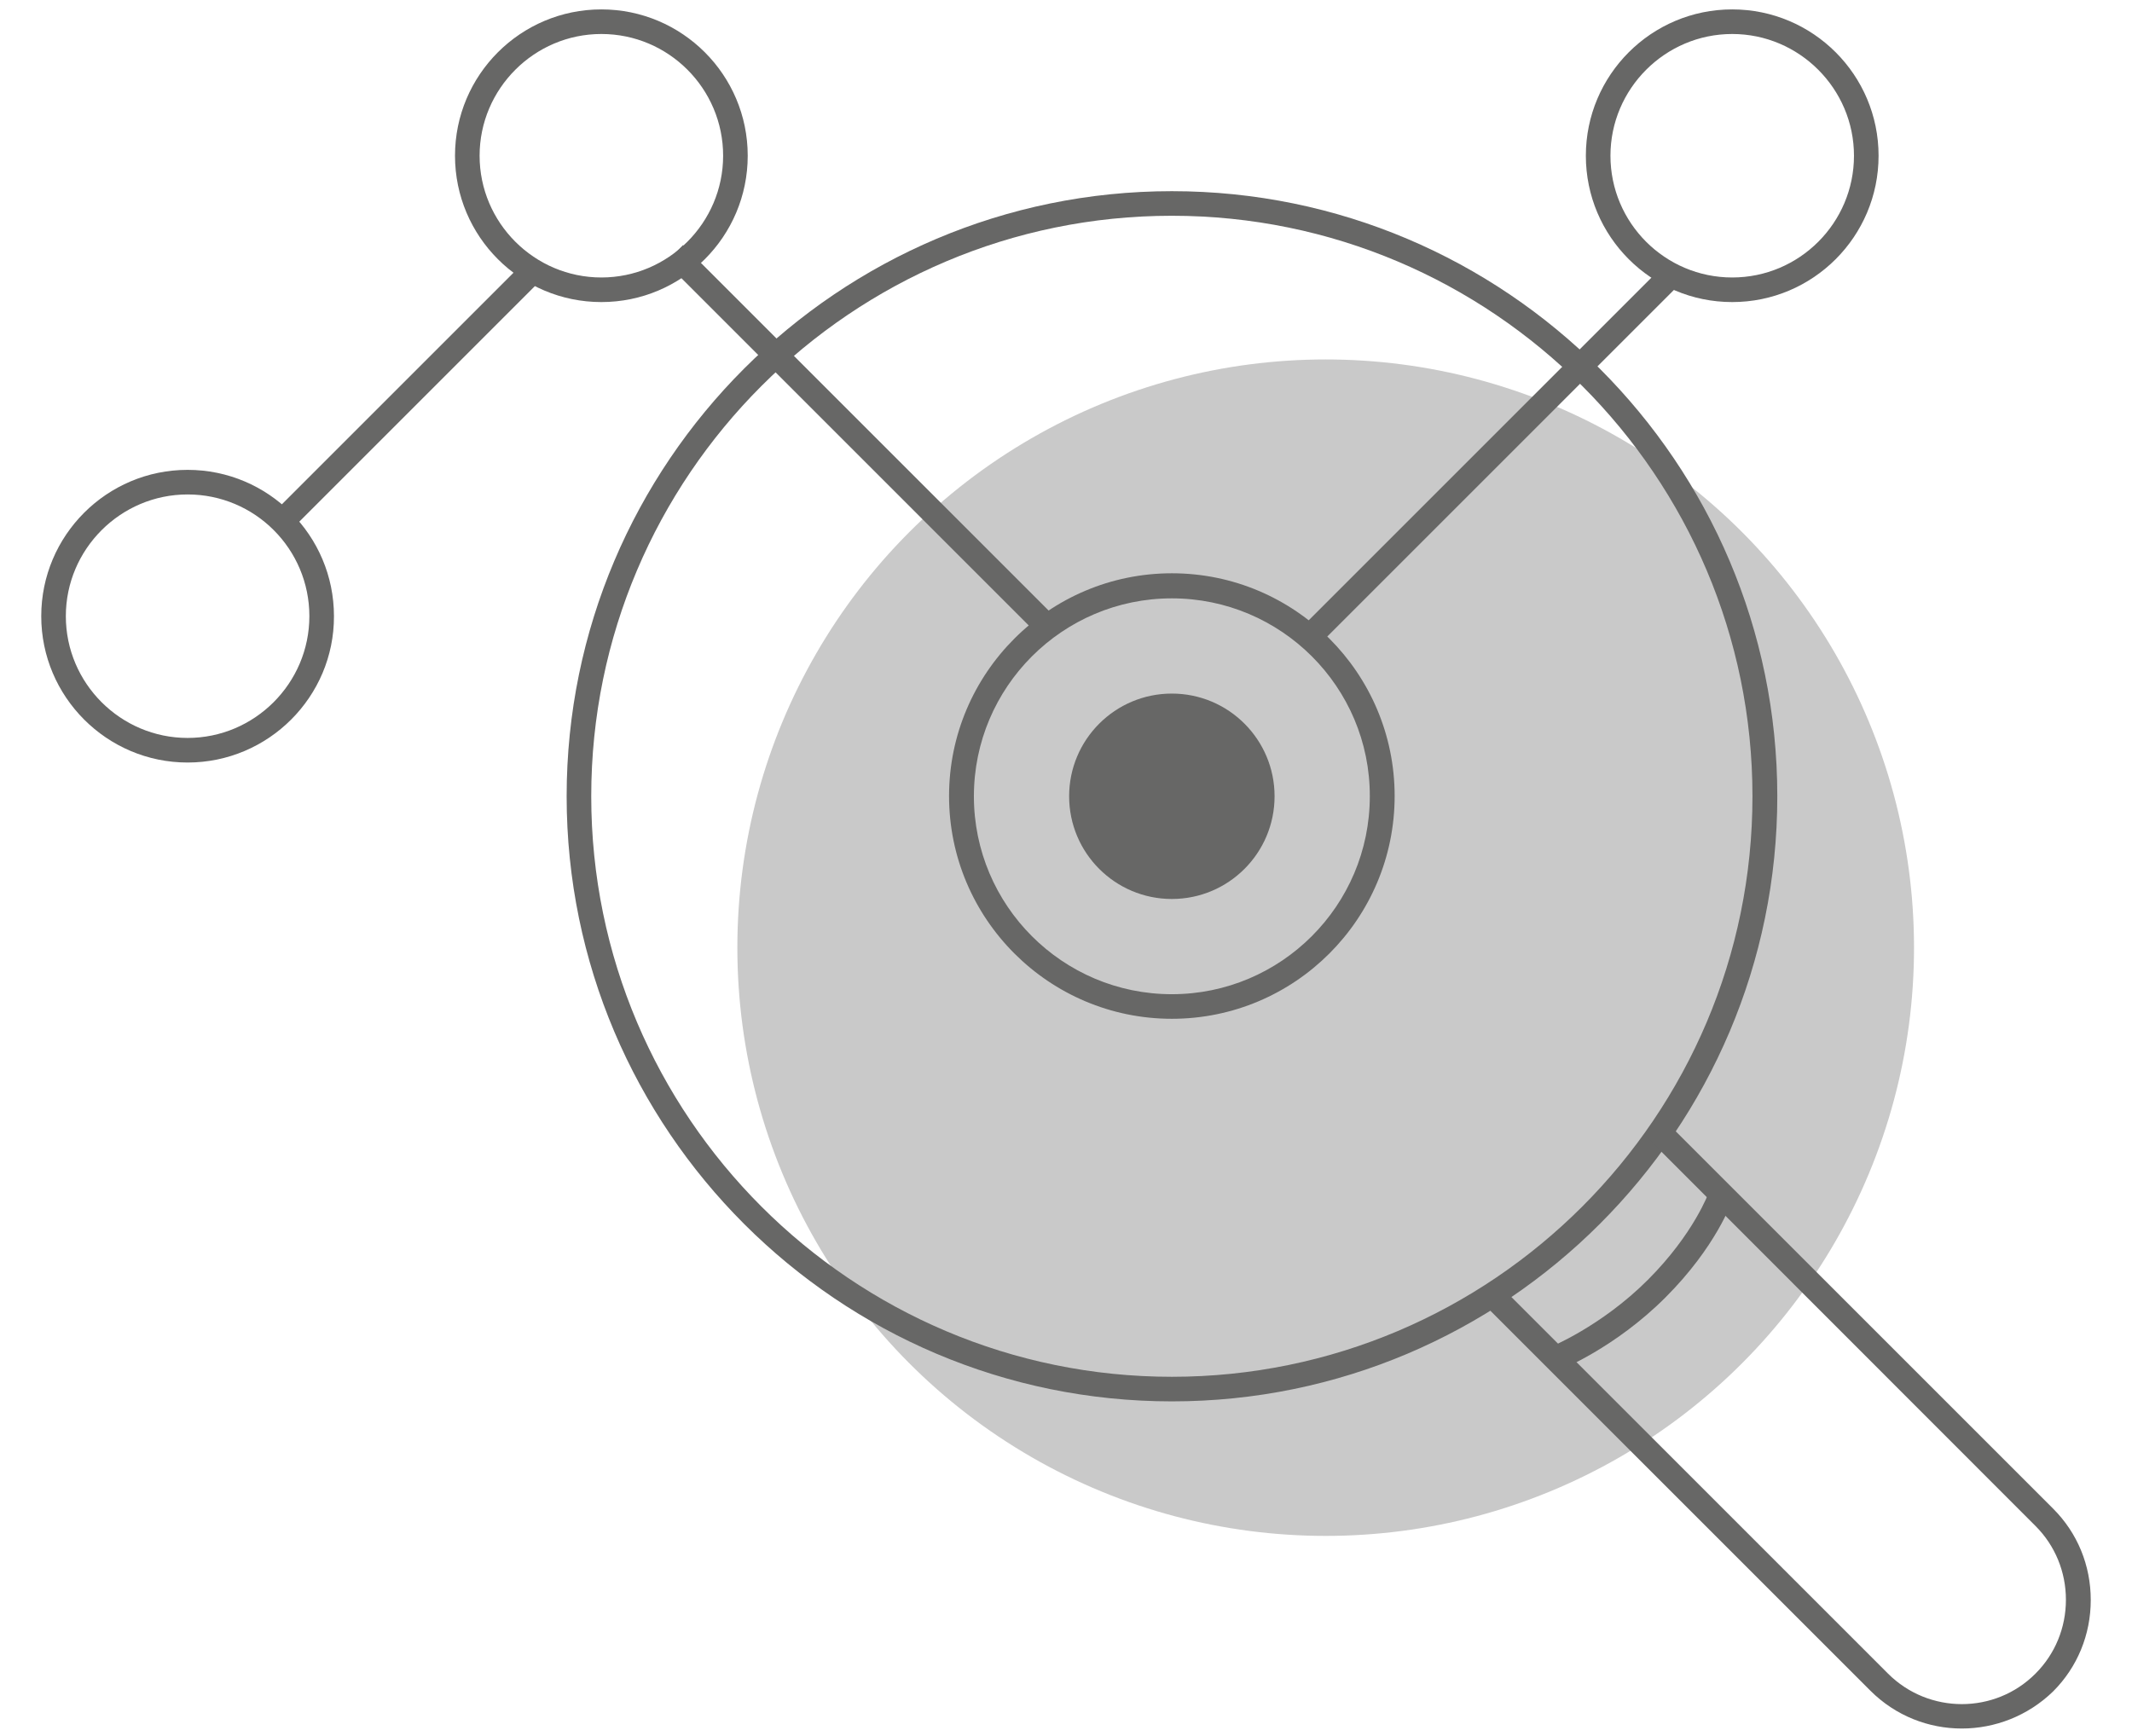 <?xml version="1.0" encoding="utf-8"?>
<!-- Generator: Adobe Illustrator 25.2.3, SVG Export Plug-In . SVG Version: 6.00 Build 0)  -->
<svg version="1.1" xmlns="http://www.w3.org/2000/svg" xmlns:xlink="http://www.w3.org/1999/xlink" x="0px" y="0px" width="70px" height="57px"
	 viewBox="0 0 85 72" style="enable-background:new 0 0 85 72;" xml:space="preserve">
<style type="text/css">
	.st0{display:none;}
	.st1{display:inline;}
	.st2{fill:#969696;}
	.st3{fill:#666666;}
	.st4{fill:#87C3DD;}
	.st5{fill:#006A8A;}
	.st6{fill:#C9C9C9;}
	.st7{fill:#676766;}
</style>
<g id="Capa_1">
	<g id="Capa_1_1_" class="st0">
		<g class="st1">
			<g>
				<circle class="st2" cx="53.19" cy="39.53" r="24.46"/>
			</g>
		</g>
		<g class="st1">
			<g>
				<path class="st3" d="M46.8,58.39c-13.87,0-25.16-11.29-25.16-25.16S32.93,8.07,46.8,8.07s25.16,11.29,25.16,25.16
					S60.68,58.39,46.8,58.39z M46.8,9.09c-13.31,0-24.14,10.83-24.14,24.14S33.5,57.37,46.8,57.37s24.14-10.83,24.14-24.14
					S60.11,9.09,46.8,9.09z"/>
			</g>
		</g>
		<g class="st1">
			<g>
				<path class="st3" d="M79.64,72c-1.37,0-2.75-0.52-3.79-1.57L59.62,54.2l0.73-0.73L76.57,69.7c1.69,1.69,4.45,1.69,6.14,0
					c0.82-0.82,1.27-1.91,1.27-3.07c0-1.16-0.45-2.25-1.27-3.07L66.48,47.34l0.73-0.73l16.22,16.22c1.01,1.02,1.57,2.37,1.57,3.8
					c0,1.44-0.56,2.78-1.57,3.79C82.39,71.47,81.01,72,79.64,72z"/>
			</g>
		</g>
		<g class="st1">
			<g>
				<path class="st3" d="M62.87,57.11l-0.38-0.95c0.02-0.01,2.15-0.87,4.1-2.82c1.93-1.93,2.54-3.64,2.54-3.66l0.97,0.33
					c-0.03,0.08-0.67,1.94-2.79,4.06C65.21,56.17,62.96,57.07,62.87,57.11z"/>
			</g>
		</g>
		<g class="st1">
			<g>
				<path class="st3" d="M46.8,42.49c-5.1,0-9.26-4.15-9.26-9.26c0-5.1,4.15-9.26,9.26-9.26s9.26,4.15,9.26,9.26
					C56.06,38.33,51.91,42.49,46.8,42.49z M46.8,25c-4.54,0-8.23,3.69-8.23,8.23s3.69,8.23,8.23,8.23s8.23-3.69,8.23-8.23
					C55.04,28.69,51.34,25,46.8,25z"/>
			</g>
		</g>
		<g class="st1">
			<g>
				<circle class="st3" cx="46.8" cy="33.23" r="4.27"/>
			</g>
		</g>
		<g class="st1">
			<g>
				
					<rect x="7.82" y="15.99" transform="matrix(0.707 -0.707 0.707 0.707 -7.243 15.527)" class="st3" width="14.6" height="1.03"/>
			</g>
		</g>
		<g class="st1">
			<g>
				
					<rect x="33.37" y="7.46" transform="matrix(0.707 -0.707 0.707 0.707 -3.107 29.36)" class="st3" width="1.03" height="21.94"/>
			</g>
		</g>
		<g class="st1">
			<g>
				
					<rect x="49.59" y="18.54" transform="matrix(0.707 -0.707 0.707 0.707 4.122 48.067)" class="st3" width="20.98" height="1.03"/>
			</g>
		</g>
		<g class="st1">
			<g>
				<path class="st3" d="M23.09,12.69C19.73,12.69,17,9.96,17,6.6s2.73-6.09,6.09-6.09s6.09,2.73,6.09,6.09S26.44,12.69,23.09,12.69
					z M23.09,1.54c-2.79,0-5.06,2.27-5.06,5.06s2.27,5.06,5.06,5.06s5.06-2.27,5.06-5.06S25.88,1.54,23.09,1.54z"/>
			</g>
		</g>
		<g class="st1">
			<g>
				<path class="st3" d="M70.09,12.69C66.73,12.69,64,9.96,64,6.6s2.73-6.09,6.09-6.09s6.09,2.73,6.09,6.09S73.45,12.69,70.09,12.69
					z M70.09,1.54c-2.79,0-5.06,2.27-5.06,5.06s2.27,5.06,5.06,5.06s5.06-2.27,5.06-5.06S72.88,1.54,70.09,1.54z"/>
			</g>
		</g>
		<g class="st1">
			<g>
				<path class="st3" d="M5.89,31.83c-3.36,0-6.09-2.73-6.09-6.09s2.73-6.09,6.09-6.09s6.09,2.73,6.09,6.09S9.24,31.83,5.89,31.83z
					 M5.89,20.68c-2.79,0-5.06,2.27-5.06,5.06S3.1,30.8,5.89,30.8s5.06-2.27,5.06-5.06S8.68,20.68,5.89,20.68z"/>
			</g>
		</g>
	</g>
	<g id="Capa_2_1_" class="st0">
		<g class="st1">
			<g>
				<g>
					<circle class="st4" cx="53.27" cy="39.44" r="24.4"/>
				</g>
			</g>
			<g>
				<g>
					<path class="st5" d="M46.89,58.26c-13.84,0-25.1-11.26-25.1-25.1s11.26-25.1,25.1-25.1S72,19.31,72,33.15
						S60.74,58.26,46.89,58.26z M46.89,9.07c-13.28,0-24.08,10.8-24.08,24.08s10.8,24.08,24.08,24.08s24.08-10.8,24.08-24.08
						S60.17,9.07,46.89,9.07z"/>
				</g>
			</g>
			<g>
				<g>
					<path class="st5" d="M79.65,71.83c-1.37,0-2.74-0.52-3.79-1.57L59.68,54.08l0.72-0.72l16.19,16.19c1.69,1.69,4.44,1.69,6.12,0
						c0.81-0.81,1.26-1.9,1.26-3.06c0-1.16-0.45-2.25-1.26-3.06l-16.18-16.2l0.72-0.72L83.44,62.7c1.01,1,1.56,2.34,1.56,3.78
						c0,1.43-0.55,2.78-1.56,3.79C82.39,71.31,81.02,71.83,79.65,71.83z"/>
				</g>
			</g>
			<g>
				<g>
					<path class="st5" d="M62.92,57.05l-0.38-0.95c0.02-0.01,2.15-0.87,4.09-2.81c1.93-1.93,2.53-3.64,2.54-3.65l0.97,0.33
						c-0.03,0.08-0.67,1.94-2.78,4.05C65.26,56.11,63.01,57.01,62.92,57.05z"/>
				</g>
			</g>
			<g>
				<g>
					<path class="st5" d="M46.89,42.39c-5.09,0-9.24-4.14-9.24-9.24c0-5.09,4.14-9.24,9.24-9.24s9.24,4.14,9.24,9.24
						C56.13,38.25,51.99,42.39,46.89,42.39z M46.89,24.94c-4.53,0-8.21,3.68-8.21,8.21s3.68,8.21,8.21,8.21s8.21-3.68,8.21-8.21
						C55.11,28.63,51.42,24.94,46.89,24.94z"/>
				</g>
			</g>
			<g>
				<g>
					<circle class="st5" cx="46.89" cy="33.15" r="4.26"/>
				</g>
			</g>
			<g>
				<g>
					
						<rect x="8" y="15.95" transform="matrix(0.707 -0.707 0.707 0.707 -7.166 15.627)" class="st5" width="14.57" height="1.02"/>
				</g>
			</g>
			<g>
				<g>
					
						<rect x="33.49" y="7.44" transform="matrix(0.707 -0.707 0.707 0.707 -3.044 29.429)" class="st5" width="1.02" height="21.89"/>
				</g>
			</g>
			<g>
				<g>
					
						<rect x="49.68" y="18.5" transform="matrix(0.707 -0.707 0.707 0.707 4.176 48.096)" class="st5" width="20.93" height="1.02"/>
				</g>
			</g>
			<g>
				<g>
					<path class="st5" d="M23.23,12.66c-3.35,0-6.07-2.72-6.07-6.07s2.72-6.07,6.07-6.07s6.07,2.72,6.07,6.07
						S26.58,12.66,23.23,12.66z M23.23,1.54c-2.78,0-5.05,2.27-5.05,5.05s2.27,5.05,5.05,5.05s5.05-2.27,5.05-5.05
						S26.02,1.54,23.23,1.54z"/>
				</g>
			</g>
			<g>
				<g>
					<path class="st5" d="M70.13,12.66c-3.35,0-6.07-2.72-6.07-6.07s2.72-6.07,6.07-6.07s6.07,2.72,6.07,6.07
						S73.48,12.66,70.13,12.66z M70.13,1.54c-2.78,0-5.05,2.27-5.05,5.05s2.26,5.05,5.05,5.05s5.05-2.27,5.05-5.05
						S72.91,1.54,70.13,1.54z"/>
				</g>
			</g>
			<g>
				<g>
					<path class="st5" d="M6.07,31.75C2.72,31.75,0,29.03,0,25.68s2.72-6.07,6.07-6.07s6.07,2.72,6.07,6.07
						C12.15,29.03,9.42,31.75,6.07,31.75z M6.07,20.63c-2.78,0-5.05,2.27-5.05,5.05s2.27,5.05,5.05,5.05s5.05-2.27,5.05-5.05
						C11.12,22.9,8.86,20.63,6.07,20.63z"/>
				</g>
			</g>
		</g>
	</g>
	<g>
		<g>
			<circle class="st6" cx="53.27" cy="39.31" r="24.4"/>
		</g>
	</g>
	<g>
		<g>
			<path class="st7" d="M46.89,58.13c-13.84,0-25.1-11.26-25.1-25.1s11.26-25.1,25.1-25.1S72,19.19,72,33.03
				S60.74,58.13,46.89,58.13z M46.89,8.95c-13.28,0-24.08,10.8-24.08,24.08s10.8,24.08,24.08,24.08s24.08-10.8,24.08-24.08
				S60.17,8.95,46.89,8.95z"/>
		</g>
	</g>
	<g>
		<g>
			<path class="st7" d="M79.65,71.7c-1.37,0-2.74-0.52-3.79-1.57L59.68,53.95l0.72-0.72l16.19,16.19c1.69,1.69,4.44,1.69,6.12,0
				c0.81-0.81,1.26-1.9,1.26-3.06c0-1.16-0.45-2.25-1.26-3.06L66.53,47.11l0.72-0.72l16.19,16.19c1.01,1.01,1.56,2.35,1.56,3.79
				c0,1.43-0.55,2.78-1.56,3.79C82.39,71.18,81.02,71.7,79.65,71.7z"/>
		</g>
	</g>
	<g>
		<g>
			<path class="st7" d="M62.92,56.85l-0.38-0.95c0.02-0.01,2.15-0.87,4.09-2.81c1.93-1.93,2.53-3.64,2.54-3.65l0.97,0.33
				c-0.03,0.08-0.67,1.94-2.78,4.05C65.26,55.92,63.01,56.82,62.92,56.85z"/>
		</g>
	</g>
	<g>
		<g>
			<path class="st7" d="M46.89,42.26c-5.09,0-9.24-4.14-9.24-9.24c0-5.09,4.14-9.24,9.24-9.24s9.24,4.14,9.24,9.24
				C56.13,38.12,51.99,42.26,46.89,42.26z M46.89,24.82c-4.53,0-8.21,3.68-8.21,8.21s3.68,8.21,8.21,8.21s8.21-3.68,8.21-8.21
				C55.11,28.5,51.42,24.82,46.89,24.82z"/>
		</g>
	</g>
	<g>
		<g>
			<circle class="st7" cx="46.89" cy="33.03" r="4.26"/>
		</g>
	</g>
	<g>
		<g>
			
				<rect x="8" y="15.83" transform="matrix(0.707 -0.707 0.707 0.707 -7.079 15.594)" class="st7" width="14.57" height="1.02"/>
		</g>
	</g>
	<g>
		<g>
			
				<rect x="33.49" y="7.32" transform="matrix(0.707 -0.707 0.707 0.707 -2.955 29.389)" class="st7" width="1.02" height="21.89"/>
		</g>
	</g>
	<g>
		<g>
			
				<rect x="49.68" y="18.37" transform="matrix(0.707 -0.707 0.707 0.707 4.265 48.056)" class="st7" width="20.93" height="1.02"/>
		</g>
	</g>
	<g>
		<g>
			<path class="st7" d="M23.23,12.53c-3.35,0-6.07-2.72-6.07-6.07s2.72-6.07,6.07-6.07s6.07,2.72,6.07,6.07S26.58,12.53,23.23,12.53
				z M23.23,1.41c-2.78,0-5.05,2.27-5.05,5.05s2.27,5.05,5.05,5.05s5.05-2.27,5.05-5.05S26.02,1.41,23.23,1.41z"/>
		</g>
	</g>
	<g>
		<g>
			<path class="st7" d="M70.13,12.53c-3.35,0-6.07-2.72-6.07-6.07s2.72-6.07,6.07-6.07s6.07,2.72,6.07,6.07S73.48,12.53,70.13,12.53
				z M70.13,1.41c-2.78,0-5.05,2.27-5.05,5.05s2.26,5.05,5.05,5.05s5.05-2.27,5.05-5.05S72.91,1.41,70.13,1.41z"/>
		</g>
	</g>
	<g>
		<g>
			<path class="st7" d="M6.07,31.63C2.72,31.63,0,28.9,0,25.56c0-3.35,2.72-6.07,6.07-6.07s6.07,2.72,6.07,6.07
				C12.15,28.9,9.42,31.63,6.07,31.63z M6.07,20.51c-2.78,0-5.05,2.27-5.05,5.05s2.27,5.05,5.05,5.05s5.05-2.27,5.05-5.05
				C11.12,22.77,8.86,20.51,6.07,20.51z"/>
		</g>
	</g>
</g>
<g id="Capa_2">
</g>
</svg>
